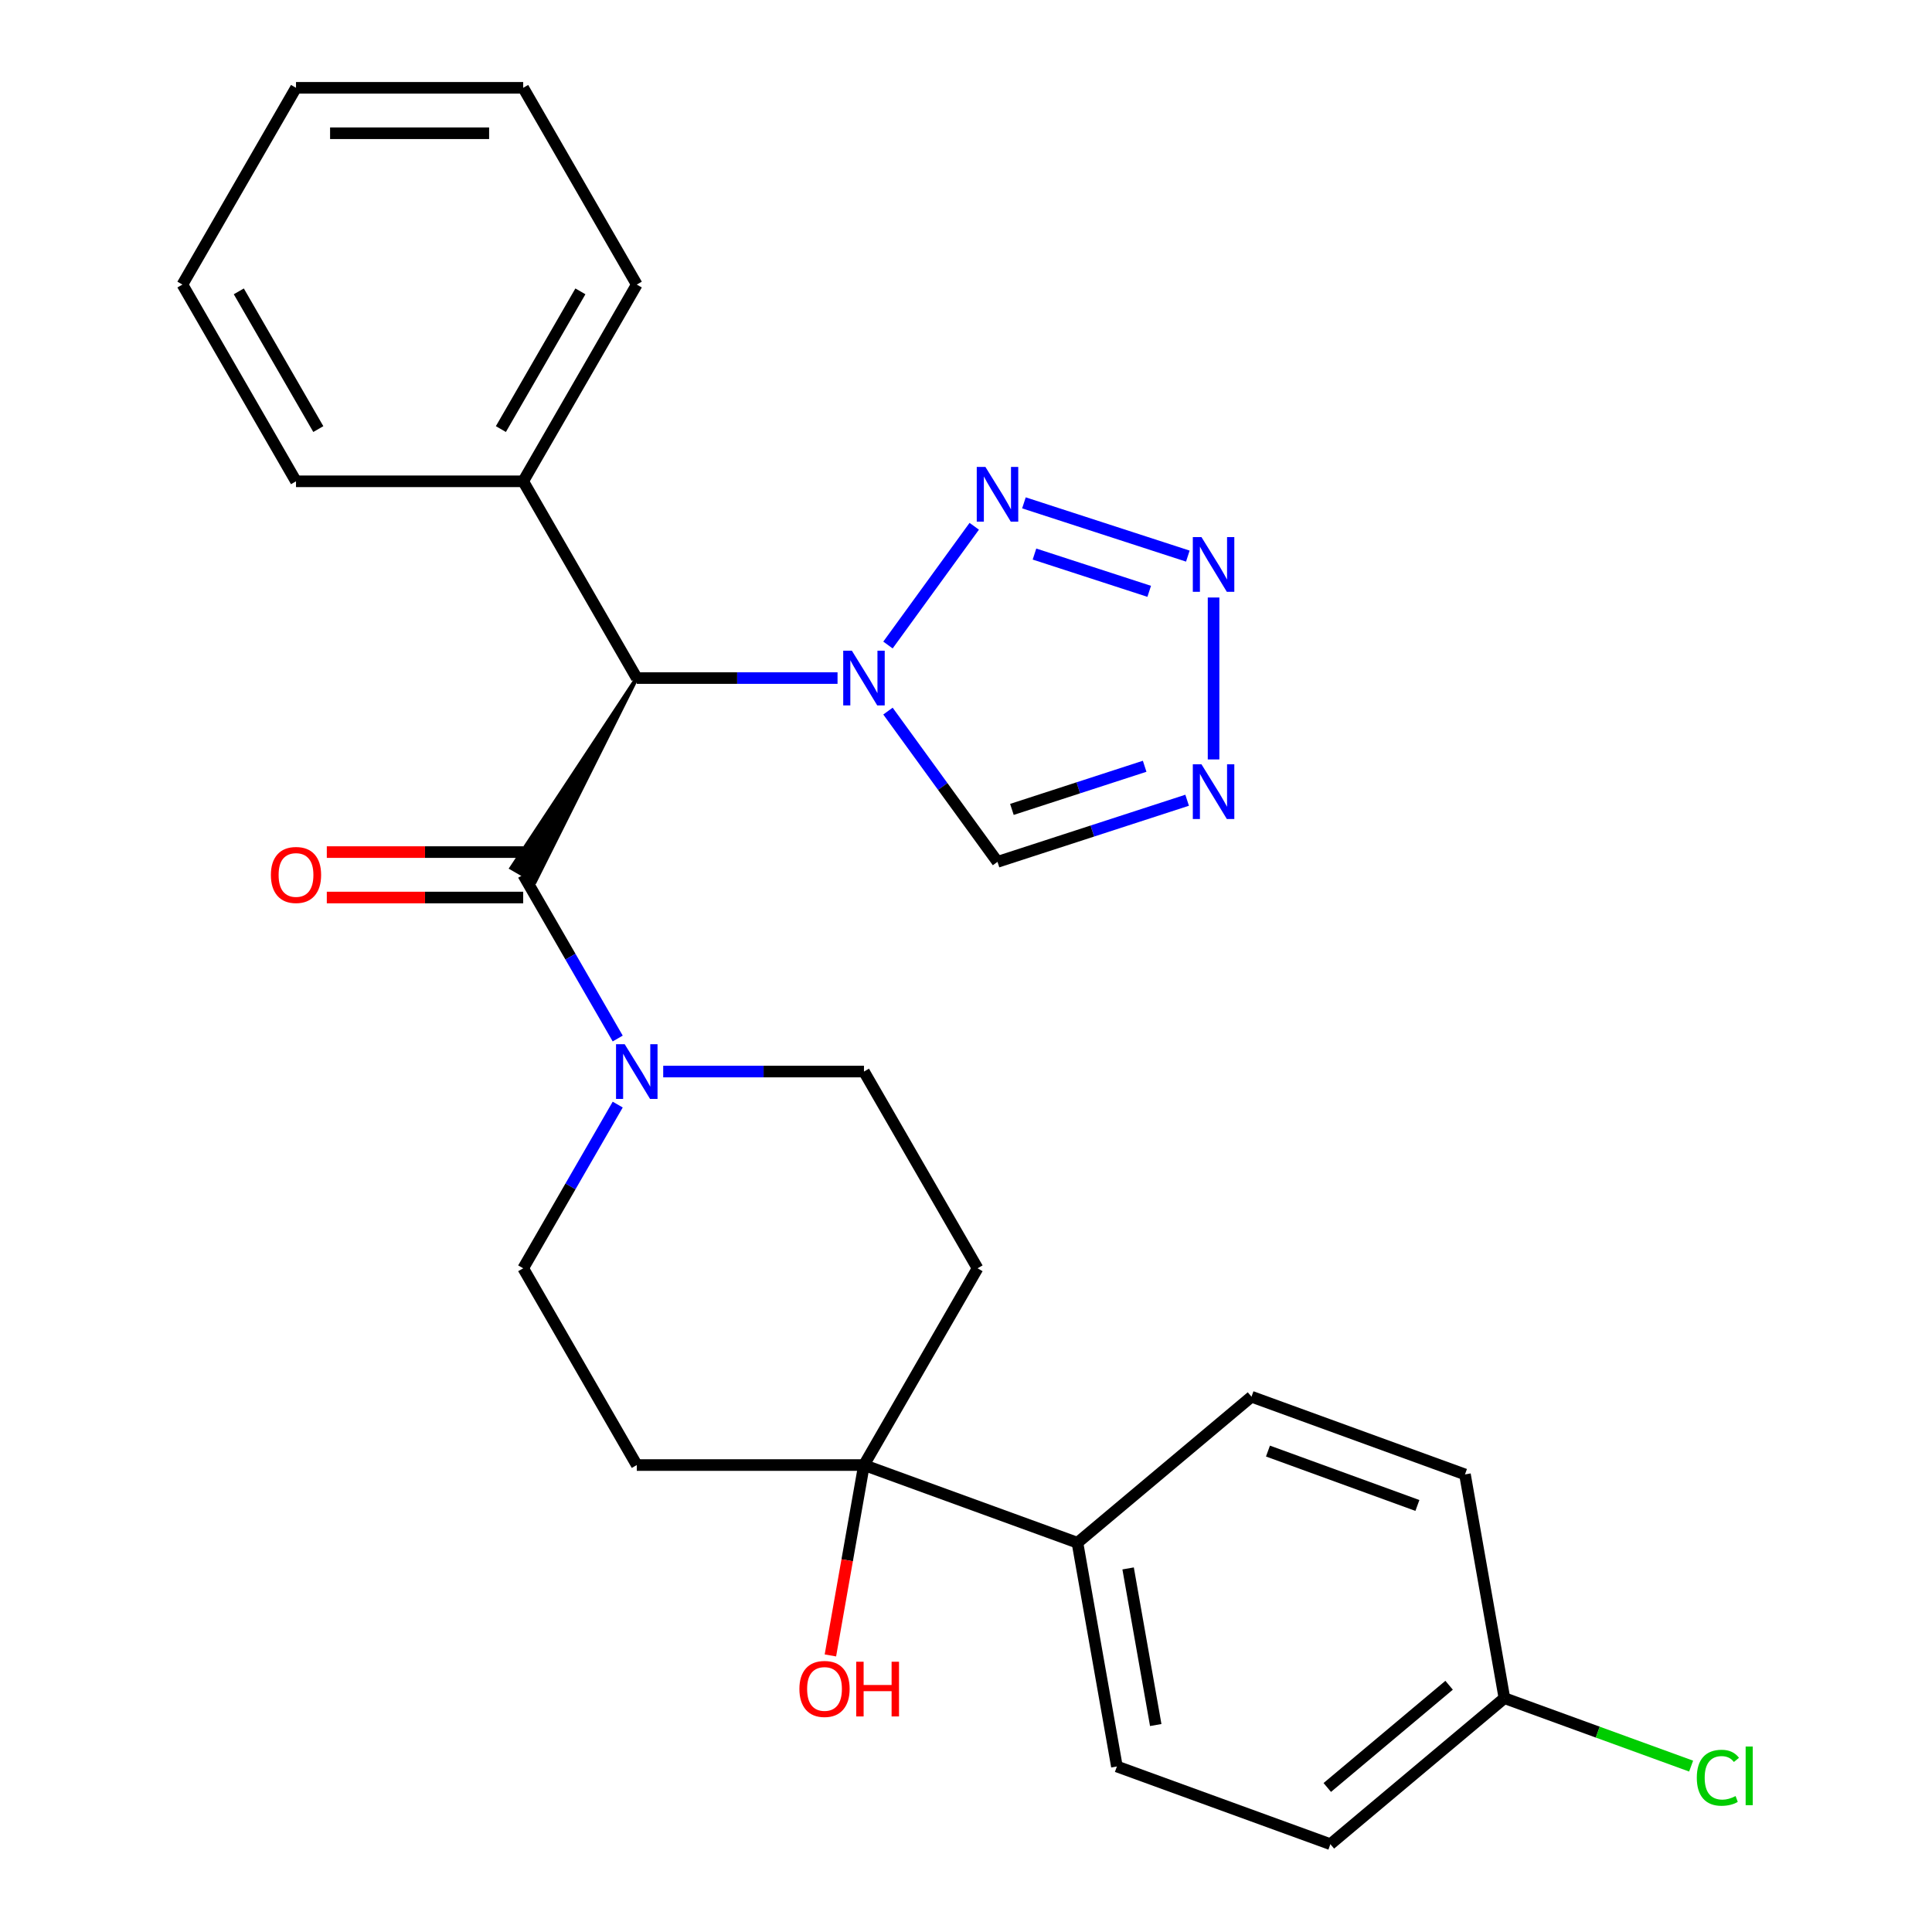 <?xml version='1.0' encoding='iso-8859-1'?>
<svg version='1.1' baseProfile='full'
              xmlns='http://www.w3.org/2000/svg'
                      xmlns:rdkit='http://www.rdkit.org/xml'
                      xmlns:xlink='http://www.w3.org/1999/xlink'
                  xml:space='preserve'
width='1000px' height='1000px' viewBox='0 0 1000 1000'>
<!-- END OF HEADER -->
<rect style='opacity:1.0;fill:#FFFFFF;stroke:none' width='1000' height='1000' x='0' y='0'> </rect>
<path class='bond-0' d='M 433.508,350.962 L 381.553,350.962' style='fill:none;fill-rule:evenodd;stroke:#0000FF;stroke-width:6px;stroke-linecap:butt;stroke-linejoin:miter;stroke-opacity:1' />
<path class='bond-0' d='M 381.553,350.962 L 329.598,350.962' style='fill:none;fill-rule:evenodd;stroke:#000000;stroke-width:6px;stroke-linecap:butt;stroke-linejoin:miter;stroke-opacity:1' />
<path class='bond-2' d='M 459.612,333.862 L 504.266,272.401' style='fill:none;fill-rule:evenodd;stroke:#0000FF;stroke-width:6px;stroke-linecap:butt;stroke-linejoin:miter;stroke-opacity:1' />
<path class='bond-6' d='M 459.612,368.062 L 487.959,407.078' style='fill:none;fill-rule:evenodd;stroke:#0000FF;stroke-width:6px;stroke-linecap:butt;stroke-linejoin:miter;stroke-opacity:1' />
<path class='bond-6' d='M 487.959,407.078 L 516.306,446.094' style='fill:none;fill-rule:evenodd;stroke:#000000;stroke-width:6px;stroke-linecap:butt;stroke-linejoin:miter;stroke-opacity:1' />
<path class='bond-1' d='M 329.598,350.962 L 264.693,449.27 L 276.913,456.326 Z' style='fill:#000000;fill-rule:evenodd;fill-opacity:1;stroke:#000000;stroke-width:2px;stroke-linecap:butt;stroke-linejoin:miter;stroke-opacity:1;' />
<path class='bond-14' d='M 329.598,350.962 L 270.803,249.126' style='fill:none;fill-rule:evenodd;stroke:#000000;stroke-width:6px;stroke-linecap:butt;stroke-linejoin:miter;stroke-opacity:1' />
<path class='bond-5' d='M 270.803,452.798 L 295.264,495.166' style='fill:none;fill-rule:evenodd;stroke:#000000;stroke-width:6px;stroke-linecap:butt;stroke-linejoin:miter;stroke-opacity:1' />
<path class='bond-5' d='M 295.264,495.166 L 319.726,537.534' style='fill:none;fill-rule:evenodd;stroke:#0000FF;stroke-width:6px;stroke-linecap:butt;stroke-linejoin:miter;stroke-opacity:1' />
<path class='bond-13' d='M 270.803,441.039 L 219.978,441.039' style='fill:none;fill-rule:evenodd;stroke:#000000;stroke-width:6px;stroke-linecap:butt;stroke-linejoin:miter;stroke-opacity:1' />
<path class='bond-13' d='M 219.978,441.039 L 169.153,441.039' style='fill:none;fill-rule:evenodd;stroke:#FF0000;stroke-width:6px;stroke-linecap:butt;stroke-linejoin:miter;stroke-opacity:1' />
<path class='bond-13' d='M 270.803,464.557 L 219.978,464.557' style='fill:none;fill-rule:evenodd;stroke:#000000;stroke-width:6px;stroke-linecap:butt;stroke-linejoin:miter;stroke-opacity:1' />
<path class='bond-13' d='M 219.978,464.557 L 169.153,464.557' style='fill:none;fill-rule:evenodd;stroke:#FF0000;stroke-width:6px;stroke-linecap:butt;stroke-linejoin:miter;stroke-opacity:1' />
<path class='bond-3' d='M 529.985,260.275 L 614.82,287.839' style='fill:none;fill-rule:evenodd;stroke:#0000FF;stroke-width:6px;stroke-linecap:butt;stroke-linejoin:miter;stroke-opacity:1' />
<path class='bond-3' d='M 535.443,286.776 L 594.828,306.071' style='fill:none;fill-rule:evenodd;stroke:#0000FF;stroke-width:6px;stroke-linecap:butt;stroke-linejoin:miter;stroke-opacity:1' />
<path class='bond-27' d='M 628.14,309.267 L 628.14,393.085' style='fill:none;fill-rule:evenodd;stroke:#0000FF;stroke-width:6px;stroke-linecap:butt;stroke-linejoin:miter;stroke-opacity:1' />
<path class='bond-4' d='M 614.461,414.202 L 565.383,430.148' style='fill:none;fill-rule:evenodd;stroke:#0000FF;stroke-width:6px;stroke-linecap:butt;stroke-linejoin:miter;stroke-opacity:1' />
<path class='bond-4' d='M 565.383,430.148 L 516.306,446.094' style='fill:none;fill-rule:evenodd;stroke:#000000;stroke-width:6px;stroke-linecap:butt;stroke-linejoin:miter;stroke-opacity:1' />
<path class='bond-4' d='M 592.47,396.619 L 558.116,407.781' style='fill:none;fill-rule:evenodd;stroke:#0000FF;stroke-width:6px;stroke-linecap:butt;stroke-linejoin:miter;stroke-opacity:1' />
<path class='bond-4' d='M 558.116,407.781 L 523.762,418.944' style='fill:none;fill-rule:evenodd;stroke:#000000;stroke-width:6px;stroke-linecap:butt;stroke-linejoin:miter;stroke-opacity:1' />
<path class='bond-11' d='M 319.726,571.734 L 295.264,614.102' style='fill:none;fill-rule:evenodd;stroke:#0000FF;stroke-width:6px;stroke-linecap:butt;stroke-linejoin:miter;stroke-opacity:1' />
<path class='bond-11' d='M 295.264,614.102 L 270.803,656.47' style='fill:none;fill-rule:evenodd;stroke:#000000;stroke-width:6px;stroke-linecap:butt;stroke-linejoin:miter;stroke-opacity:1' />
<path class='bond-12' d='M 343.278,554.634 L 395.233,554.634' style='fill:none;fill-rule:evenodd;stroke:#0000FF;stroke-width:6px;stroke-linecap:butt;stroke-linejoin:miter;stroke-opacity:1' />
<path class='bond-12' d='M 395.233,554.634 L 447.188,554.634' style='fill:none;fill-rule:evenodd;stroke:#000000;stroke-width:6px;stroke-linecap:butt;stroke-linejoin:miter;stroke-opacity:1' />
<path class='bond-7' d='M 447.188,758.306 L 505.983,656.47' style='fill:none;fill-rule:evenodd;stroke:#000000;stroke-width:6px;stroke-linecap:butt;stroke-linejoin:miter;stroke-opacity:1' />
<path class='bond-10' d='M 447.188,758.306 L 557.687,798.524' style='fill:none;fill-rule:evenodd;stroke:#000000;stroke-width:6px;stroke-linecap:butt;stroke-linejoin:miter;stroke-opacity:1' />
<path class='bond-17' d='M 447.188,758.306 L 438.5,807.578' style='fill:none;fill-rule:evenodd;stroke:#000000;stroke-width:6px;stroke-linecap:butt;stroke-linejoin:miter;stroke-opacity:1' />
<path class='bond-17' d='M 438.5,807.578 L 429.812,856.849' style='fill:none;fill-rule:evenodd;stroke:#FF0000;stroke-width:6px;stroke-linecap:butt;stroke-linejoin:miter;stroke-opacity:1' />
<path class='bond-29' d='M 447.188,758.306 L 329.598,758.306' style='fill:none;fill-rule:evenodd;stroke:#000000;stroke-width:6px;stroke-linecap:butt;stroke-linejoin:miter;stroke-opacity:1' />
<path class='bond-8' d='M 505.983,656.47 L 447.188,554.634' style='fill:none;fill-rule:evenodd;stroke:#000000;stroke-width:6px;stroke-linecap:butt;stroke-linejoin:miter;stroke-opacity:1' />
<path class='bond-9' d='M 329.598,758.306 L 270.803,656.47' style='fill:none;fill-rule:evenodd;stroke:#000000;stroke-width:6px;stroke-linecap:butt;stroke-linejoin:miter;stroke-opacity:1' />
<path class='bond-15' d='M 557.687,798.524 L 578.106,914.327' style='fill:none;fill-rule:evenodd;stroke:#000000;stroke-width:6px;stroke-linecap:butt;stroke-linejoin:miter;stroke-opacity:1' />
<path class='bond-15' d='M 583.91,811.811 L 598.204,892.873' style='fill:none;fill-rule:evenodd;stroke:#000000;stroke-width:6px;stroke-linecap:butt;stroke-linejoin:miter;stroke-opacity:1' />
<path class='bond-16' d='M 557.687,798.524 L 647.766,722.938' style='fill:none;fill-rule:evenodd;stroke:#000000;stroke-width:6px;stroke-linecap:butt;stroke-linejoin:miter;stroke-opacity:1' />
<path class='bond-22' d='M 270.803,249.126 L 329.598,147.29' style='fill:none;fill-rule:evenodd;stroke:#000000;stroke-width:6px;stroke-linecap:butt;stroke-linejoin:miter;stroke-opacity:1' />
<path class='bond-22' d='M 259.255,222.092 L 300.412,150.807' style='fill:none;fill-rule:evenodd;stroke:#000000;stroke-width:6px;stroke-linecap:butt;stroke-linejoin:miter;stroke-opacity:1' />
<path class='bond-23' d='M 270.803,249.126 L 153.213,249.126' style='fill:none;fill-rule:evenodd;stroke:#000000;stroke-width:6px;stroke-linecap:butt;stroke-linejoin:miter;stroke-opacity:1' />
<path class='bond-19' d='M 578.106,914.327 L 688.604,954.545' style='fill:none;fill-rule:evenodd;stroke:#000000;stroke-width:6px;stroke-linecap:butt;stroke-linejoin:miter;stroke-opacity:1' />
<path class='bond-20' d='M 647.766,722.938 L 758.264,763.157' style='fill:none;fill-rule:evenodd;stroke:#000000;stroke-width:6px;stroke-linecap:butt;stroke-linejoin:miter;stroke-opacity:1' />
<path class='bond-20' d='M 656.297,751.071 L 733.646,779.224' style='fill:none;fill-rule:evenodd;stroke:#000000;stroke-width:6px;stroke-linecap:butt;stroke-linejoin:miter;stroke-opacity:1' />
<path class='bond-18' d='M 778.683,878.96 L 758.264,763.157' style='fill:none;fill-rule:evenodd;stroke:#000000;stroke-width:6px;stroke-linecap:butt;stroke-linejoin:miter;stroke-opacity:1' />
<path class='bond-21' d='M 778.683,878.96 L 827.003,896.547' style='fill:none;fill-rule:evenodd;stroke:#000000;stroke-width:6px;stroke-linecap:butt;stroke-linejoin:miter;stroke-opacity:1' />
<path class='bond-21' d='M 827.003,896.547 L 875.322,914.134' style='fill:none;fill-rule:evenodd;stroke:#00CC00;stroke-width:6px;stroke-linecap:butt;stroke-linejoin:miter;stroke-opacity:1' />
<path class='bond-30' d='M 778.683,878.96 L 688.604,954.545' style='fill:none;fill-rule:evenodd;stroke:#000000;stroke-width:6px;stroke-linecap:butt;stroke-linejoin:miter;stroke-opacity:1' />
<path class='bond-30' d='M 750.054,872.282 L 686.999,925.192' style='fill:none;fill-rule:evenodd;stroke:#000000;stroke-width:6px;stroke-linecap:butt;stroke-linejoin:miter;stroke-opacity:1' />
<path class='bond-25' d='M 329.598,147.29 L 270.803,45.455' style='fill:none;fill-rule:evenodd;stroke:#000000;stroke-width:6px;stroke-linecap:butt;stroke-linejoin:miter;stroke-opacity:1' />
<path class='bond-24' d='M 153.213,249.126 L 94.418,147.29' style='fill:none;fill-rule:evenodd;stroke:#000000;stroke-width:6px;stroke-linecap:butt;stroke-linejoin:miter;stroke-opacity:1' />
<path class='bond-24' d='M 164.761,222.092 L 123.605,150.807' style='fill:none;fill-rule:evenodd;stroke:#000000;stroke-width:6px;stroke-linecap:butt;stroke-linejoin:miter;stroke-opacity:1' />
<path class='bond-26' d='M 94.418,147.29 L 153.213,45.455' style='fill:none;fill-rule:evenodd;stroke:#000000;stroke-width:6px;stroke-linecap:butt;stroke-linejoin:miter;stroke-opacity:1' />
<path class='bond-28' d='M 270.803,45.455 L 153.213,45.455' style='fill:none;fill-rule:evenodd;stroke:#000000;stroke-width:6px;stroke-linecap:butt;stroke-linejoin:miter;stroke-opacity:1' />
<path class='bond-28' d='M 253.165,68.972 L 170.852,68.972' style='fill:none;fill-rule:evenodd;stroke:#000000;stroke-width:6px;stroke-linecap:butt;stroke-linejoin:miter;stroke-opacity:1' />
<path  class='atom-0' d='M 440.928 336.802
L 450.208 351.802
Q 451.128 353.282, 452.608 355.962
Q 454.088 358.642, 454.168 358.802
L 454.168 336.802
L 457.928 336.802
L 457.928 365.122
L 454.048 365.122
L 444.088 348.722
Q 442.928 346.802, 441.688 344.602
Q 440.488 342.402, 440.128 341.722
L 440.128 365.122
L 436.448 365.122
L 436.448 336.802
L 440.928 336.802
' fill='#0000FF'/>
<path  class='atom-3' d='M 510.046 241.67
L 519.326 256.67
Q 520.246 258.15, 521.726 260.83
Q 523.206 263.51, 523.286 263.67
L 523.286 241.67
L 527.046 241.67
L 527.046 269.99
L 523.166 269.99
L 513.206 253.59
Q 512.046 251.67, 510.806 249.47
Q 509.606 247.27, 509.246 246.59
L 509.246 269.99
L 505.566 269.99
L 505.566 241.67
L 510.046 241.67
' fill='#0000FF'/>
<path  class='atom-4' d='M 621.88 278.007
L 631.16 293.007
Q 632.08 294.487, 633.56 297.167
Q 635.04 299.847, 635.12 300.007
L 635.12 278.007
L 638.88 278.007
L 638.88 306.327
L 635 306.327
L 625.04 289.927
Q 623.88 288.007, 622.64 285.807
Q 621.44 283.607, 621.08 282.927
L 621.08 306.327
L 617.4 306.327
L 617.4 278.007
L 621.88 278.007
' fill='#0000FF'/>
<path  class='atom-5' d='M 621.88 395.597
L 631.16 410.597
Q 632.08 412.077, 633.56 414.757
Q 635.04 417.437, 635.12 417.597
L 635.12 395.597
L 638.88 395.597
L 638.88 423.917
L 635 423.917
L 625.04 407.517
Q 623.88 405.597, 622.64 403.397
Q 621.44 401.197, 621.08 400.517
L 621.08 423.917
L 617.4 423.917
L 617.4 395.597
L 621.88 395.597
' fill='#0000FF'/>
<path  class='atom-6' d='M 323.338 540.474
L 332.618 555.474
Q 333.538 556.954, 335.018 559.634
Q 336.498 562.314, 336.578 562.474
L 336.578 540.474
L 340.338 540.474
L 340.338 568.794
L 336.458 568.794
L 326.498 552.394
Q 325.338 550.474, 324.098 548.274
Q 322.898 546.074, 322.538 545.394
L 322.538 568.794
L 318.858 568.794
L 318.858 540.474
L 323.338 540.474
' fill='#0000FF'/>
<path  class='atom-14' d='M 140.213 452.878
Q 140.213 446.078, 143.573 442.278
Q 146.933 438.478, 153.213 438.478
Q 159.493 438.478, 162.853 442.278
Q 166.213 446.078, 166.213 452.878
Q 166.213 459.758, 162.813 463.678
Q 159.413 467.558, 153.213 467.558
Q 146.973 467.558, 143.573 463.678
Q 140.213 459.798, 140.213 452.878
M 153.213 464.358
Q 157.533 464.358, 159.853 461.478
Q 162.213 458.558, 162.213 452.878
Q 162.213 447.318, 159.853 444.518
Q 157.533 441.678, 153.213 441.678
Q 148.893 441.678, 146.533 444.478
Q 144.213 447.278, 144.213 452.878
Q 144.213 458.598, 146.533 461.478
Q 148.893 464.358, 153.213 464.358
' fill='#FF0000'/>
<path  class='atom-18' d='M 413.769 874.189
Q 413.769 867.389, 417.129 863.589
Q 420.489 859.789, 426.769 859.789
Q 433.049 859.789, 436.409 863.589
Q 439.769 867.389, 439.769 874.189
Q 439.769 881.069, 436.369 884.989
Q 432.969 888.869, 426.769 888.869
Q 420.529 888.869, 417.129 884.989
Q 413.769 881.109, 413.769 874.189
M 426.769 885.669
Q 431.089 885.669, 433.409 882.789
Q 435.769 879.869, 435.769 874.189
Q 435.769 868.629, 433.409 865.829
Q 431.089 862.989, 426.769 862.989
Q 422.449 862.989, 420.089 865.789
Q 417.769 868.589, 417.769 874.189
Q 417.769 879.909, 420.089 882.789
Q 422.449 885.669, 426.769 885.669
' fill='#FF0000'/>
<path  class='atom-18' d='M 443.169 860.109
L 447.009 860.109
L 447.009 872.149
L 461.489 872.149
L 461.489 860.109
L 465.329 860.109
L 465.329 888.429
L 461.489 888.429
L 461.489 875.349
L 447.009 875.349
L 447.009 888.429
L 443.169 888.429
L 443.169 860.109
' fill='#FF0000'/>
<path  class='atom-22' d='M 878.262 920.158
Q 878.262 913.118, 881.542 909.438
Q 884.862 905.718, 891.142 905.718
Q 896.982 905.718, 900.102 909.838
L 897.462 911.998
Q 895.182 908.998, 891.142 908.998
Q 886.862 908.998, 884.582 911.878
Q 882.342 914.718, 882.342 920.158
Q 882.342 925.758, 884.662 928.638
Q 887.022 931.518, 891.582 931.518
Q 894.702 931.518, 898.342 929.638
L 899.462 932.638
Q 897.982 933.598, 895.742 934.158
Q 893.502 934.718, 891.022 934.718
Q 884.862 934.718, 881.542 930.958
Q 878.262 927.198, 878.262 920.158
' fill='#00CC00'/>
<path  class='atom-22' d='M 903.542 903.998
L 907.222 903.998
L 907.222 934.358
L 903.542 934.358
L 903.542 903.998
' fill='#00CC00'/>
</svg>
